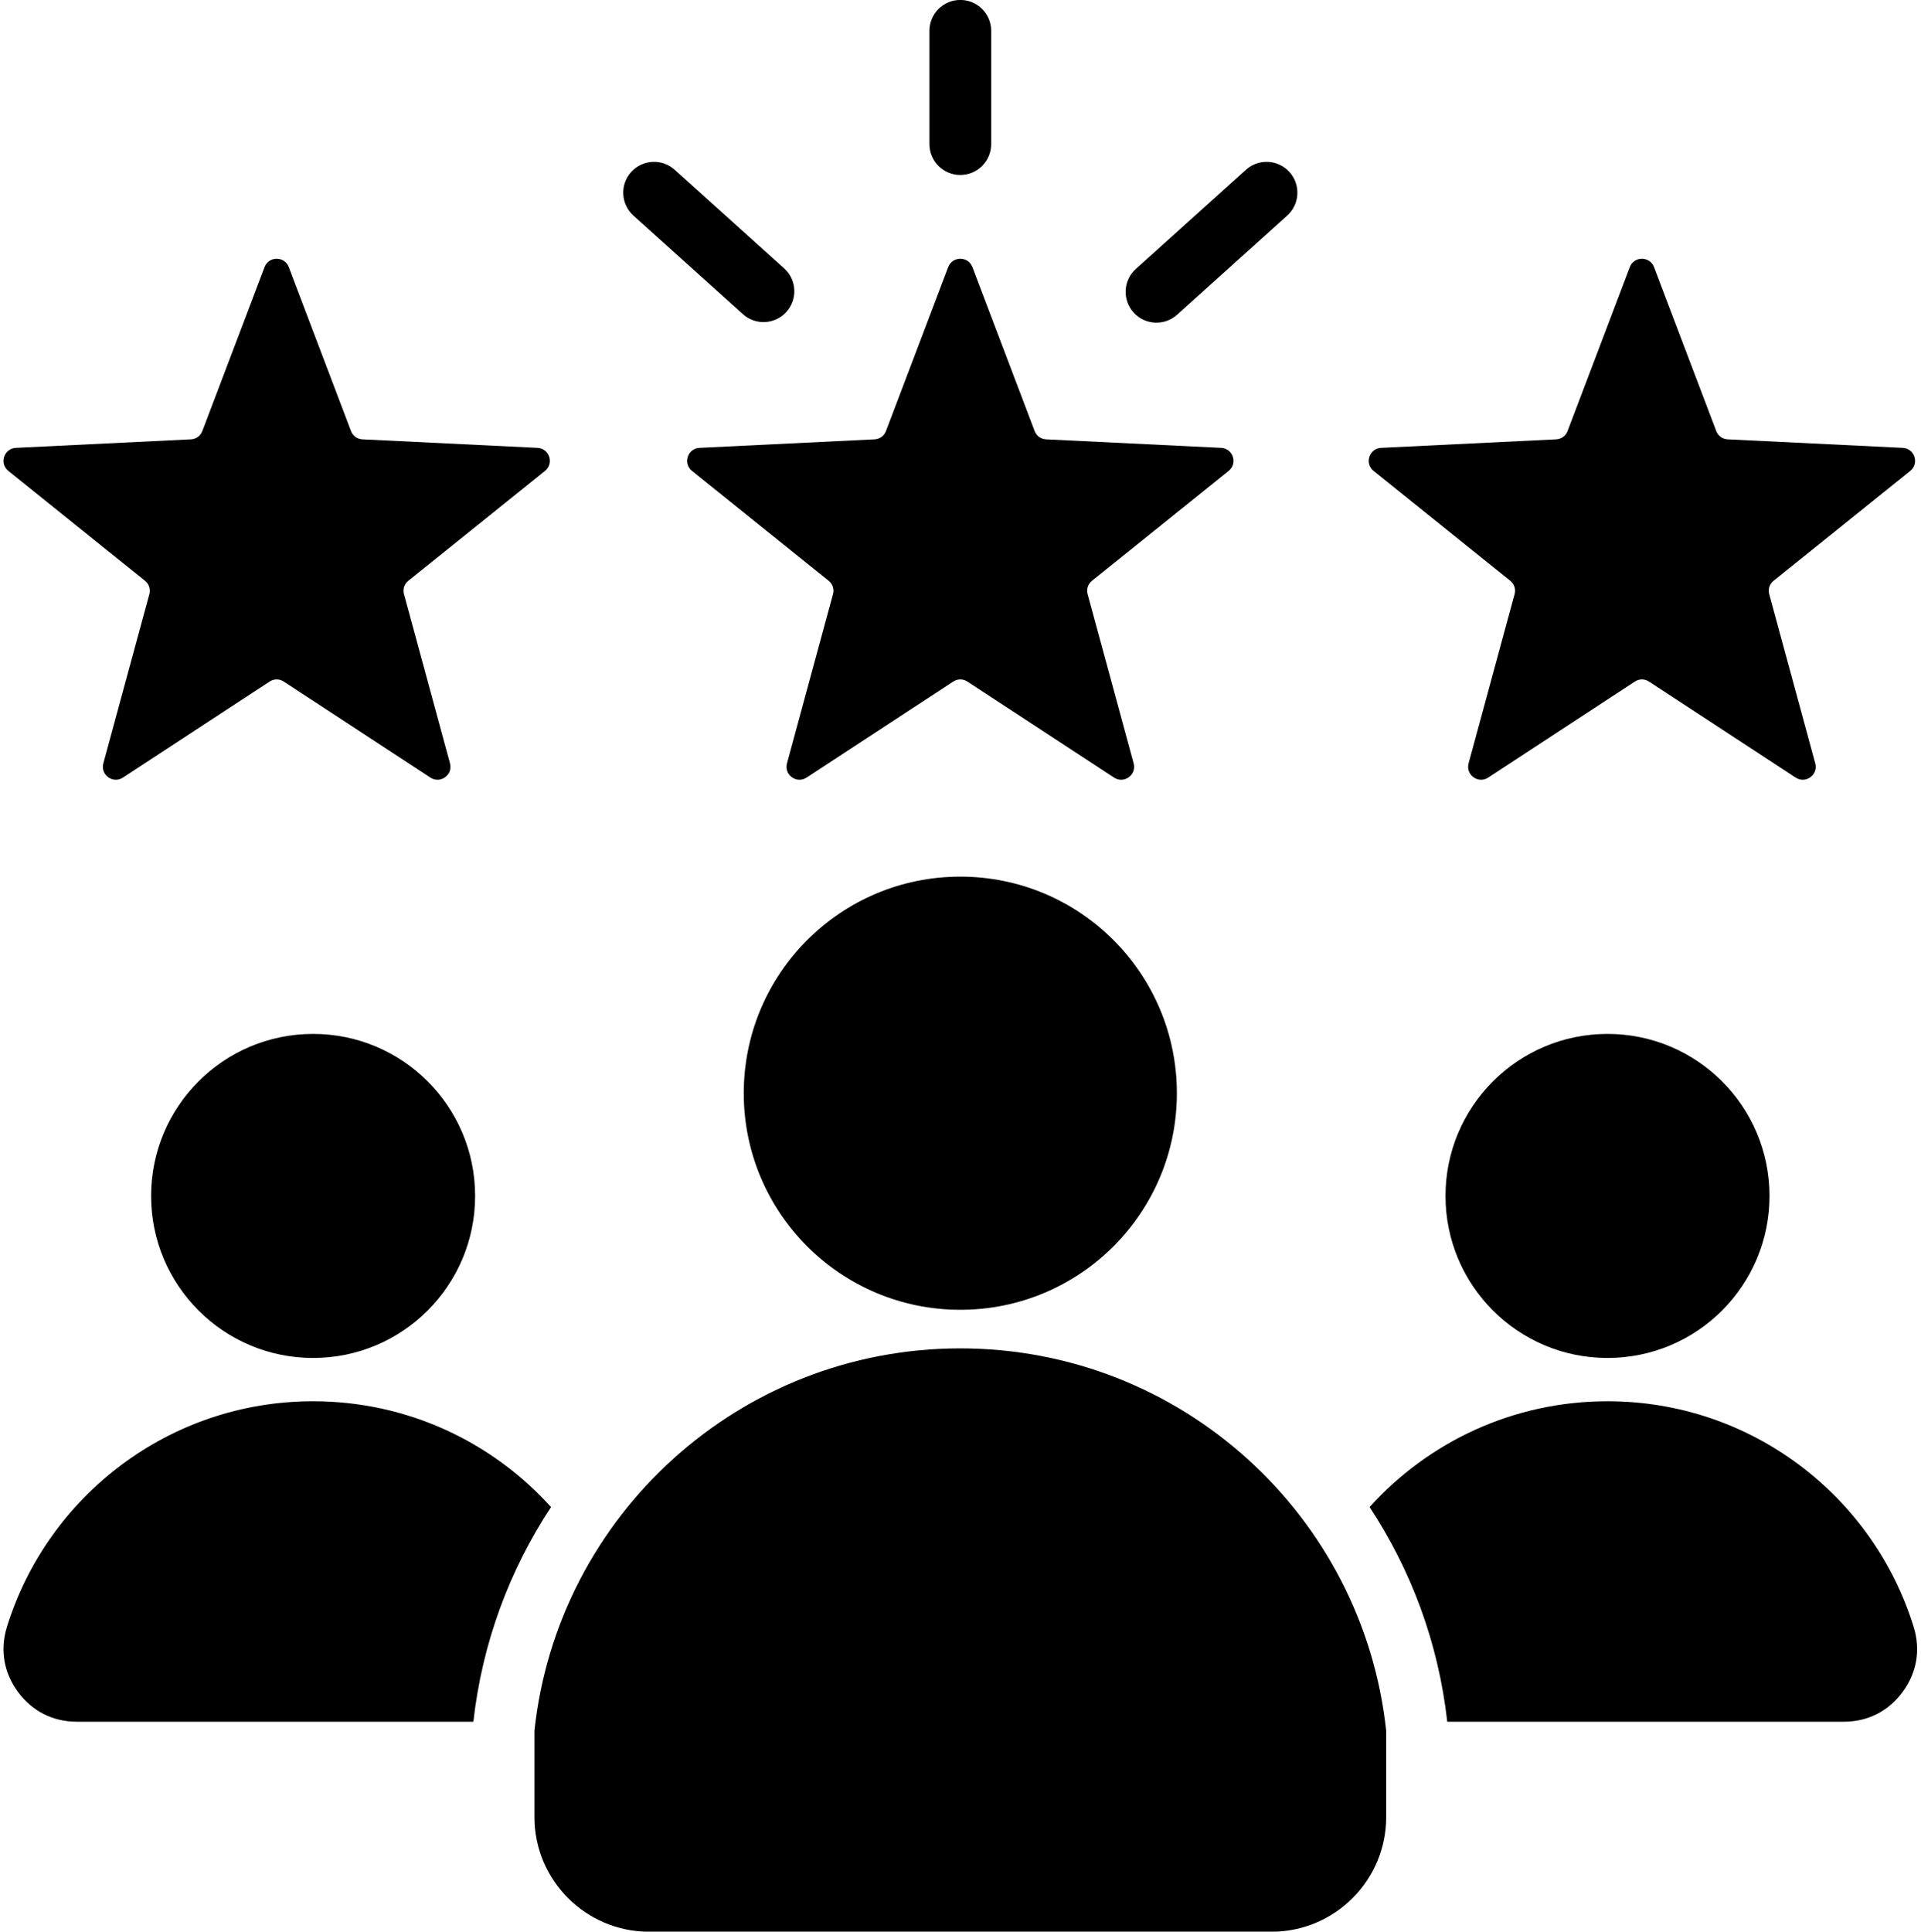 <?xml version="1.0" encoding="UTF-8"?><svg xmlns="http://www.w3.org/2000/svg" xmlns:xlink="http://www.w3.org/1999/xlink" height="500.6" preserveAspectRatio="xMidYMid meet" version="1.0" viewBox="7.1 5.7 497.9 500.6" width="497.9" zoomAndPan="magnify"><g id="change1_1"><path clip-rule="evenodd" d="M259.142,74.929l16.122,42.464c0.485,1.277,1.613,2.096,2.977,2.163l45.367,2.211 c1.421,0.069,2.591,0.964,3.031,2.317c0.439,1.353,0.019,2.765-1.09,3.656l-35.403,28.455c-1.064,0.855-1.495,2.182-1.137,3.499 l11.916,43.83c0.373,1.373-0.116,2.762-1.267,3.598c-1.151,0.836-2.623,0.872-3.814,0.093l-38.003-24.877 c-1.142-0.748-2.537-0.748-3.679,0l-38.002,24.877c-1.19,0.779-2.663,0.743-3.813-0.093c-1.151-0.836-1.64-2.226-1.267-3.598 l11.916-43.83c0.358-1.317-0.073-2.644-1.137-3.499l-35.403-28.455c-1.109-0.891-1.53-2.303-1.09-3.656 c0.439-1.353,1.61-2.247,3.031-2.317l45.367-2.211c1.364-0.066,2.492-0.886,2.976-2.163l16.122-42.464 c0.505-1.33,1.717-2.166,3.14-2.166C257.425,72.763,258.637,73.599,259.142,74.929L259.142,74.929z M171.278,61.57l28.376,25.551 c3.279,2.951,8.33,2.685,11.281-0.594c2.951-3.279,2.685-8.33-0.594-11.281l-28.376-25.551c-3.279-2.951-8.33-2.685-11.281,0.594 C167.733,53.568,167.998,58.619,171.278,61.57L171.278,61.57z M330.038,49.695l-28.542,25.7c-3.279,2.951-3.545,8.002-0.594,11.281 c2.951,3.279,8.002,3.545,11.281,0.594l28.542-25.7c3.279-2.951,3.545-8.002,0.594-11.281 C338.367,47.01,333.317,46.744,330.038,49.695L330.038,49.695z M264.002,43.046c0,4.418-3.582,8-8,8c-4.418,0-8-3.582-8-8V13.687 c0-4.418,3.582-8,8-8c4.418,0,8,3.582,8,8V43.046L264.002,43.046z M256.002,232.884c30.999,0,56.129,25.13,56.129,56.128 c0,30.999-25.13,56.129-56.129,56.129c-30.999,0-56.128-25.13-56.128-56.129C199.874,258.013,225.003,232.884,256.002,232.884 L256.002,232.884z M366.374,454.208c-5.96-55.692-53.099-99.067-110.372-99.067c-57.274,0-104.413,43.375-110.373,99.068v22.438 c0,16.34,13.327,29.667,29.667,29.667h161.411c16.34,0,29.667-13.327,29.667-29.667V454.208L366.374,454.208z M423.75,273.644 c23.191,0,41.991,18.801,41.991,41.991c0,23.191-18.8,41.991-41.991,41.991c-23.191,0-41.991-18.8-41.991-41.991 C381.758,292.445,400.558,273.644,423.75,273.644L423.75,273.644z M88.254,273.644c23.191,0,41.991,18.801,41.991,41.991 c0,23.191-18.8,41.991-41.991,41.991c-23.191,0-41.991-18.8-41.991-41.991C46.263,292.445,65.063,273.644,88.254,273.644 L88.254,273.644z M88.253,368.843c24.472,0,46.471,10.584,61.671,27.424c-10.727,16.242-17.84,35.143-20.132,55.629H27.038 c-6.227,0-11.585-2.707-15.28-7.719c-3.695-5.012-4.696-10.931-2.854-16.88C19.389,393.438,50.95,368.843,88.253,368.843 L88.253,368.843z M423.749,368.843c37.305,0,68.865,24.595,79.349,58.454c1.842,5.949,0.841,11.867-2.854,16.88 c-3.695,5.013-9.052,7.719-15.28,7.719H382.21c-2.292-20.486-9.406-39.386-20.132-55.629 C377.279,379.427,399.278,368.843,423.749,368.843L423.749,368.843z M81.949,74.929l16.122,42.464 c0.485,1.277,1.613,2.096,2.977,2.163l45.367,2.211c1.421,0.069,2.591,0.964,3.031,2.317c0.439,1.353,0.019,2.765-1.09,3.656 l-35.403,28.455c-1.064,0.855-1.495,2.182-1.137,3.499l11.916,43.83c0.373,1.373-0.116,2.762-1.267,3.598 c-1.151,0.836-2.623,0.872-3.814,0.093l-38.003-24.877c-1.142-0.748-2.537-0.748-3.679,0l-38.002,24.877 c-1.19,0.779-2.663,0.743-3.813-0.093c-1.151-0.836-1.64-2.226-1.267-3.598l11.916-43.83c0.358-1.317-0.073-2.644-1.137-3.499 L9.263,127.739c-1.109-0.891-1.53-2.303-1.09-3.656c0.439-1.353,1.61-2.247,3.031-2.317l45.367-2.211 c1.364-0.066,2.492-0.886,2.976-2.163L75.67,74.929c0.505-1.33,1.717-2.166,3.14-2.166S81.444,73.599,81.949,74.929L81.949,74.929z M435.805,74.929l16.122,42.464c0.485,1.277,1.613,2.096,2.977,2.163l45.367,2.211c1.421,0.069,2.591,0.964,3.031,2.317 c0.439,1.353,0.019,2.765-1.09,3.656l-35.403,28.455c-1.064,0.855-1.495,2.182-1.137,3.499l11.916,43.83 c0.373,1.373-0.116,2.762-1.266,3.598c-1.151,0.836-2.623,0.872-3.814,0.093l-38.003-24.877c-1.142-0.748-2.537-0.748-3.679,0 l-38.002,24.877c-1.19,0.779-2.663,0.743-3.814-0.093c-1.151-0.836-1.64-2.226-1.267-3.598l11.916-43.83 c0.358-1.317-0.073-2.644-1.137-3.499l-35.403-28.455c-1.109-0.891-1.53-2.303-1.09-3.656c0.439-1.353,1.61-2.247,3.031-2.317 l45.367-2.211c1.364-0.066,2.492-0.886,2.976-2.163l16.122-42.464c0.505-1.33,1.717-2.166,3.14-2.166 C434.088,72.763,435.3,73.599,435.805,74.929z" fill-rule="evenodd"/></g></svg>